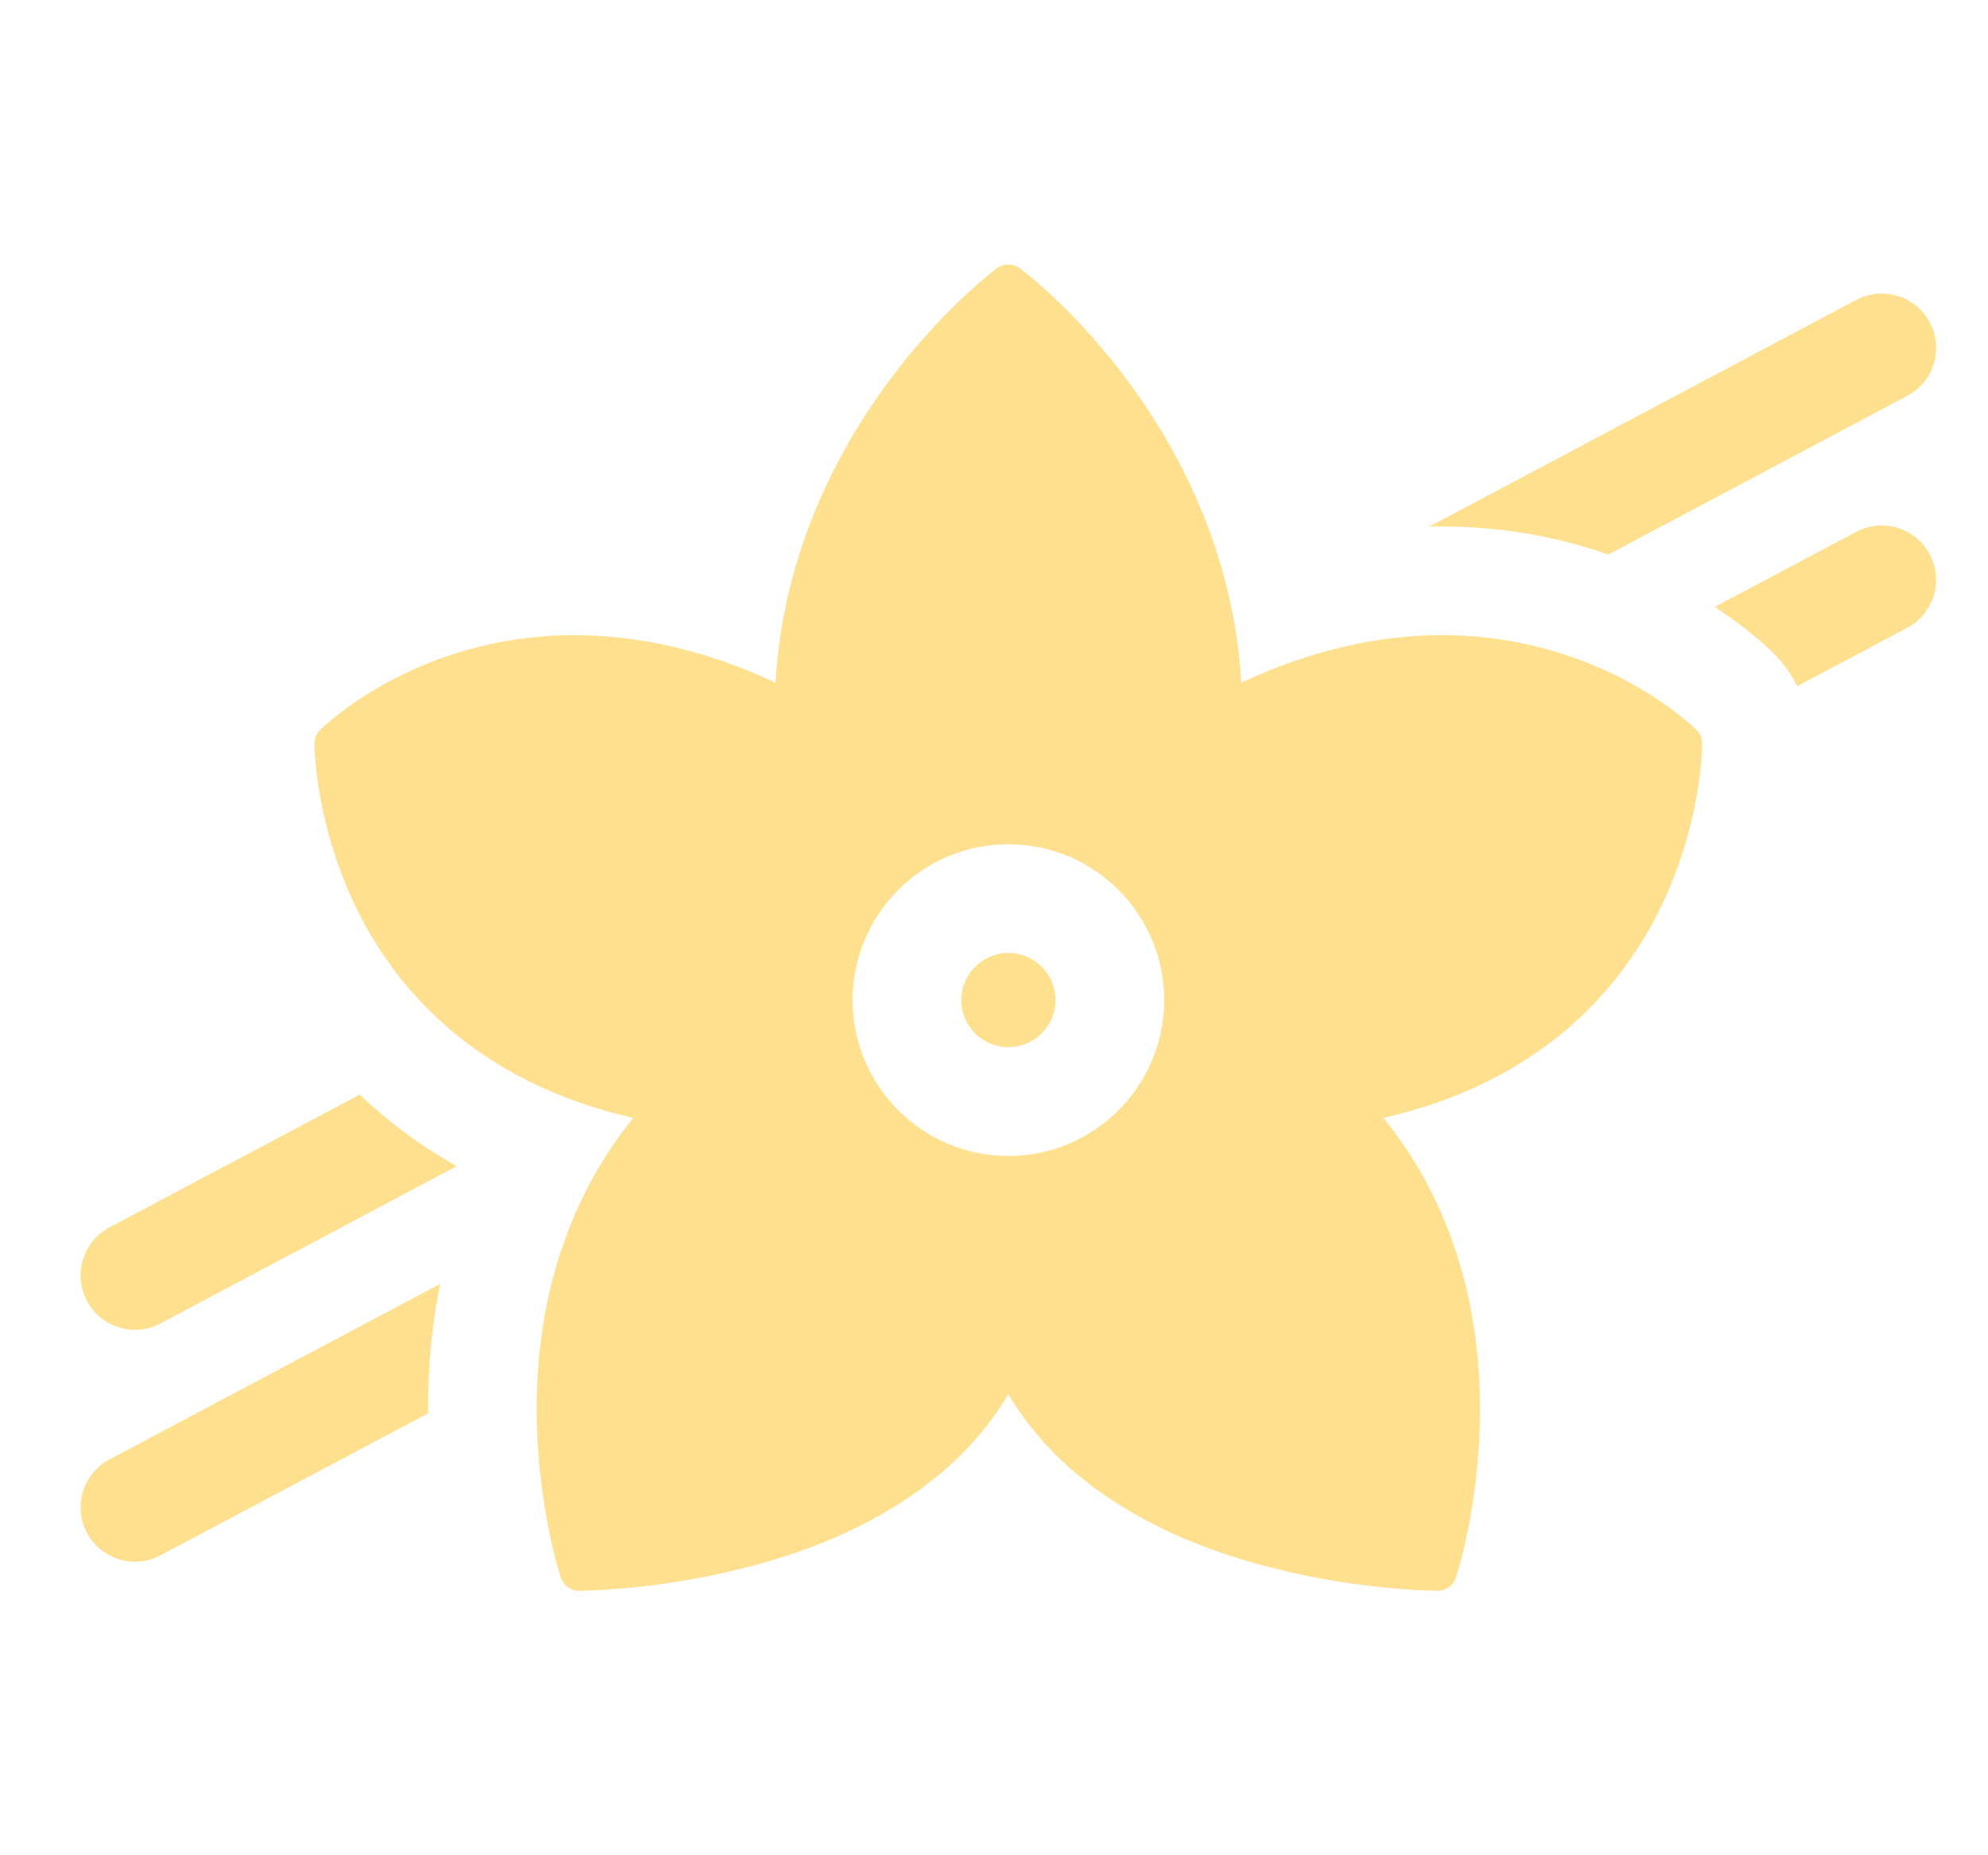 <svg width="15" height="14" viewBox="0 0 15 14" fill="none" xmlns="http://www.w3.org/2000/svg">
<g clip-path="url(#clip0_404_2105)">
<path d="M10.88 4.793C10.385 4.793 9.877 4.913 9.366 5.151C9.308 4.167 8.89 3.396 8.535 2.909C8.122 2.343 7.712 2.037 7.694 2.024C7.643 1.987 7.574 1.987 7.522 2.024C7.505 2.037 7.095 2.343 6.682 2.909C6.327 3.396 5.908 4.167 5.851 5.151C5.34 4.913 4.832 4.793 4.337 4.793C3.145 4.793 2.445 5.48 2.415 5.509C2.388 5.536 2.373 5.573 2.373 5.612C2.373 5.637 2.377 6.232 2.705 6.886C2.99 7.453 3.579 8.163 4.778 8.436C4.299 9.026 4.048 9.782 4.049 10.639C4.051 11.354 4.224 11.883 4.232 11.905C4.251 11.964 4.307 12.004 4.369 12.004C4.396 12.004 5.034 12.001 5.768 11.791C6.632 11.543 7.262 11.107 7.608 10.521C7.955 11.107 8.585 11.543 9.448 11.791C10.183 12.001 10.821 12.004 10.848 12.004C10.91 12.004 10.965 11.964 10.985 11.905C10.992 11.883 11.166 11.354 11.167 10.639C11.168 9.782 10.918 9.026 10.438 8.436C11.637 8.163 12.226 7.453 12.511 6.886C12.84 6.232 12.843 5.637 12.843 5.612C12.843 5.573 12.828 5.536 12.801 5.509C12.772 5.48 12.071 4.793 10.88 4.793ZM7.608 8.723C6.96 8.723 6.433 8.195 6.433 7.547C6.433 6.898 6.96 6.371 7.608 6.371C8.257 6.371 8.784 6.898 8.784 7.547C8.784 8.195 8.257 8.723 7.608 8.723Z" fill="#FFE08E"/>
<path d="M14.006 4.013L12.938 4.58C13.193 4.747 13.345 4.892 13.381 4.929C13.455 5.003 13.515 5.087 13.561 5.178L14.391 4.737C14.591 4.631 14.667 4.383 14.56 4.183C14.454 3.983 14.206 3.907 14.006 4.013Z" fill="#FFE08E"/>
<path d="M0.826 11.013C0.626 11.119 0.55 11.367 0.656 11.567C0.763 11.768 1.012 11.843 1.211 11.737L3.23 10.665C3.227 10.327 3.258 10.002 3.321 9.688L0.826 11.013Z" fill="#FFE08E"/>
<path d="M0.826 9.262C0.626 9.369 0.55 9.617 0.656 9.817C0.763 10.018 1.012 10.093 1.211 9.987L3.446 8.8C3.159 8.639 2.917 8.454 2.714 8.26L0.826 9.262Z" fill="#FFE08E"/>
<path d="M12.135 4.185L14.391 2.987C14.591 2.881 14.667 2.633 14.561 2.433C14.454 2.233 14.206 2.157 14.006 2.263L10.784 3.974C11.251 3.963 11.704 4.034 12.135 4.185Z" fill="#FFE08E"/>
<path d="M7.608 7.902C7.805 7.902 7.964 7.743 7.964 7.547C7.964 7.351 7.805 7.191 7.608 7.191C7.412 7.191 7.253 7.351 7.253 7.547C7.253 7.743 7.412 7.902 7.608 7.902Z" fill="#FFE08E"/>
</g>
<defs>
<clipPath id="clip0_404_2105">
<rect width="14" height="14" fill="white" transform="translate(0.608)"/>
</clipPath>
</defs>
</svg>
